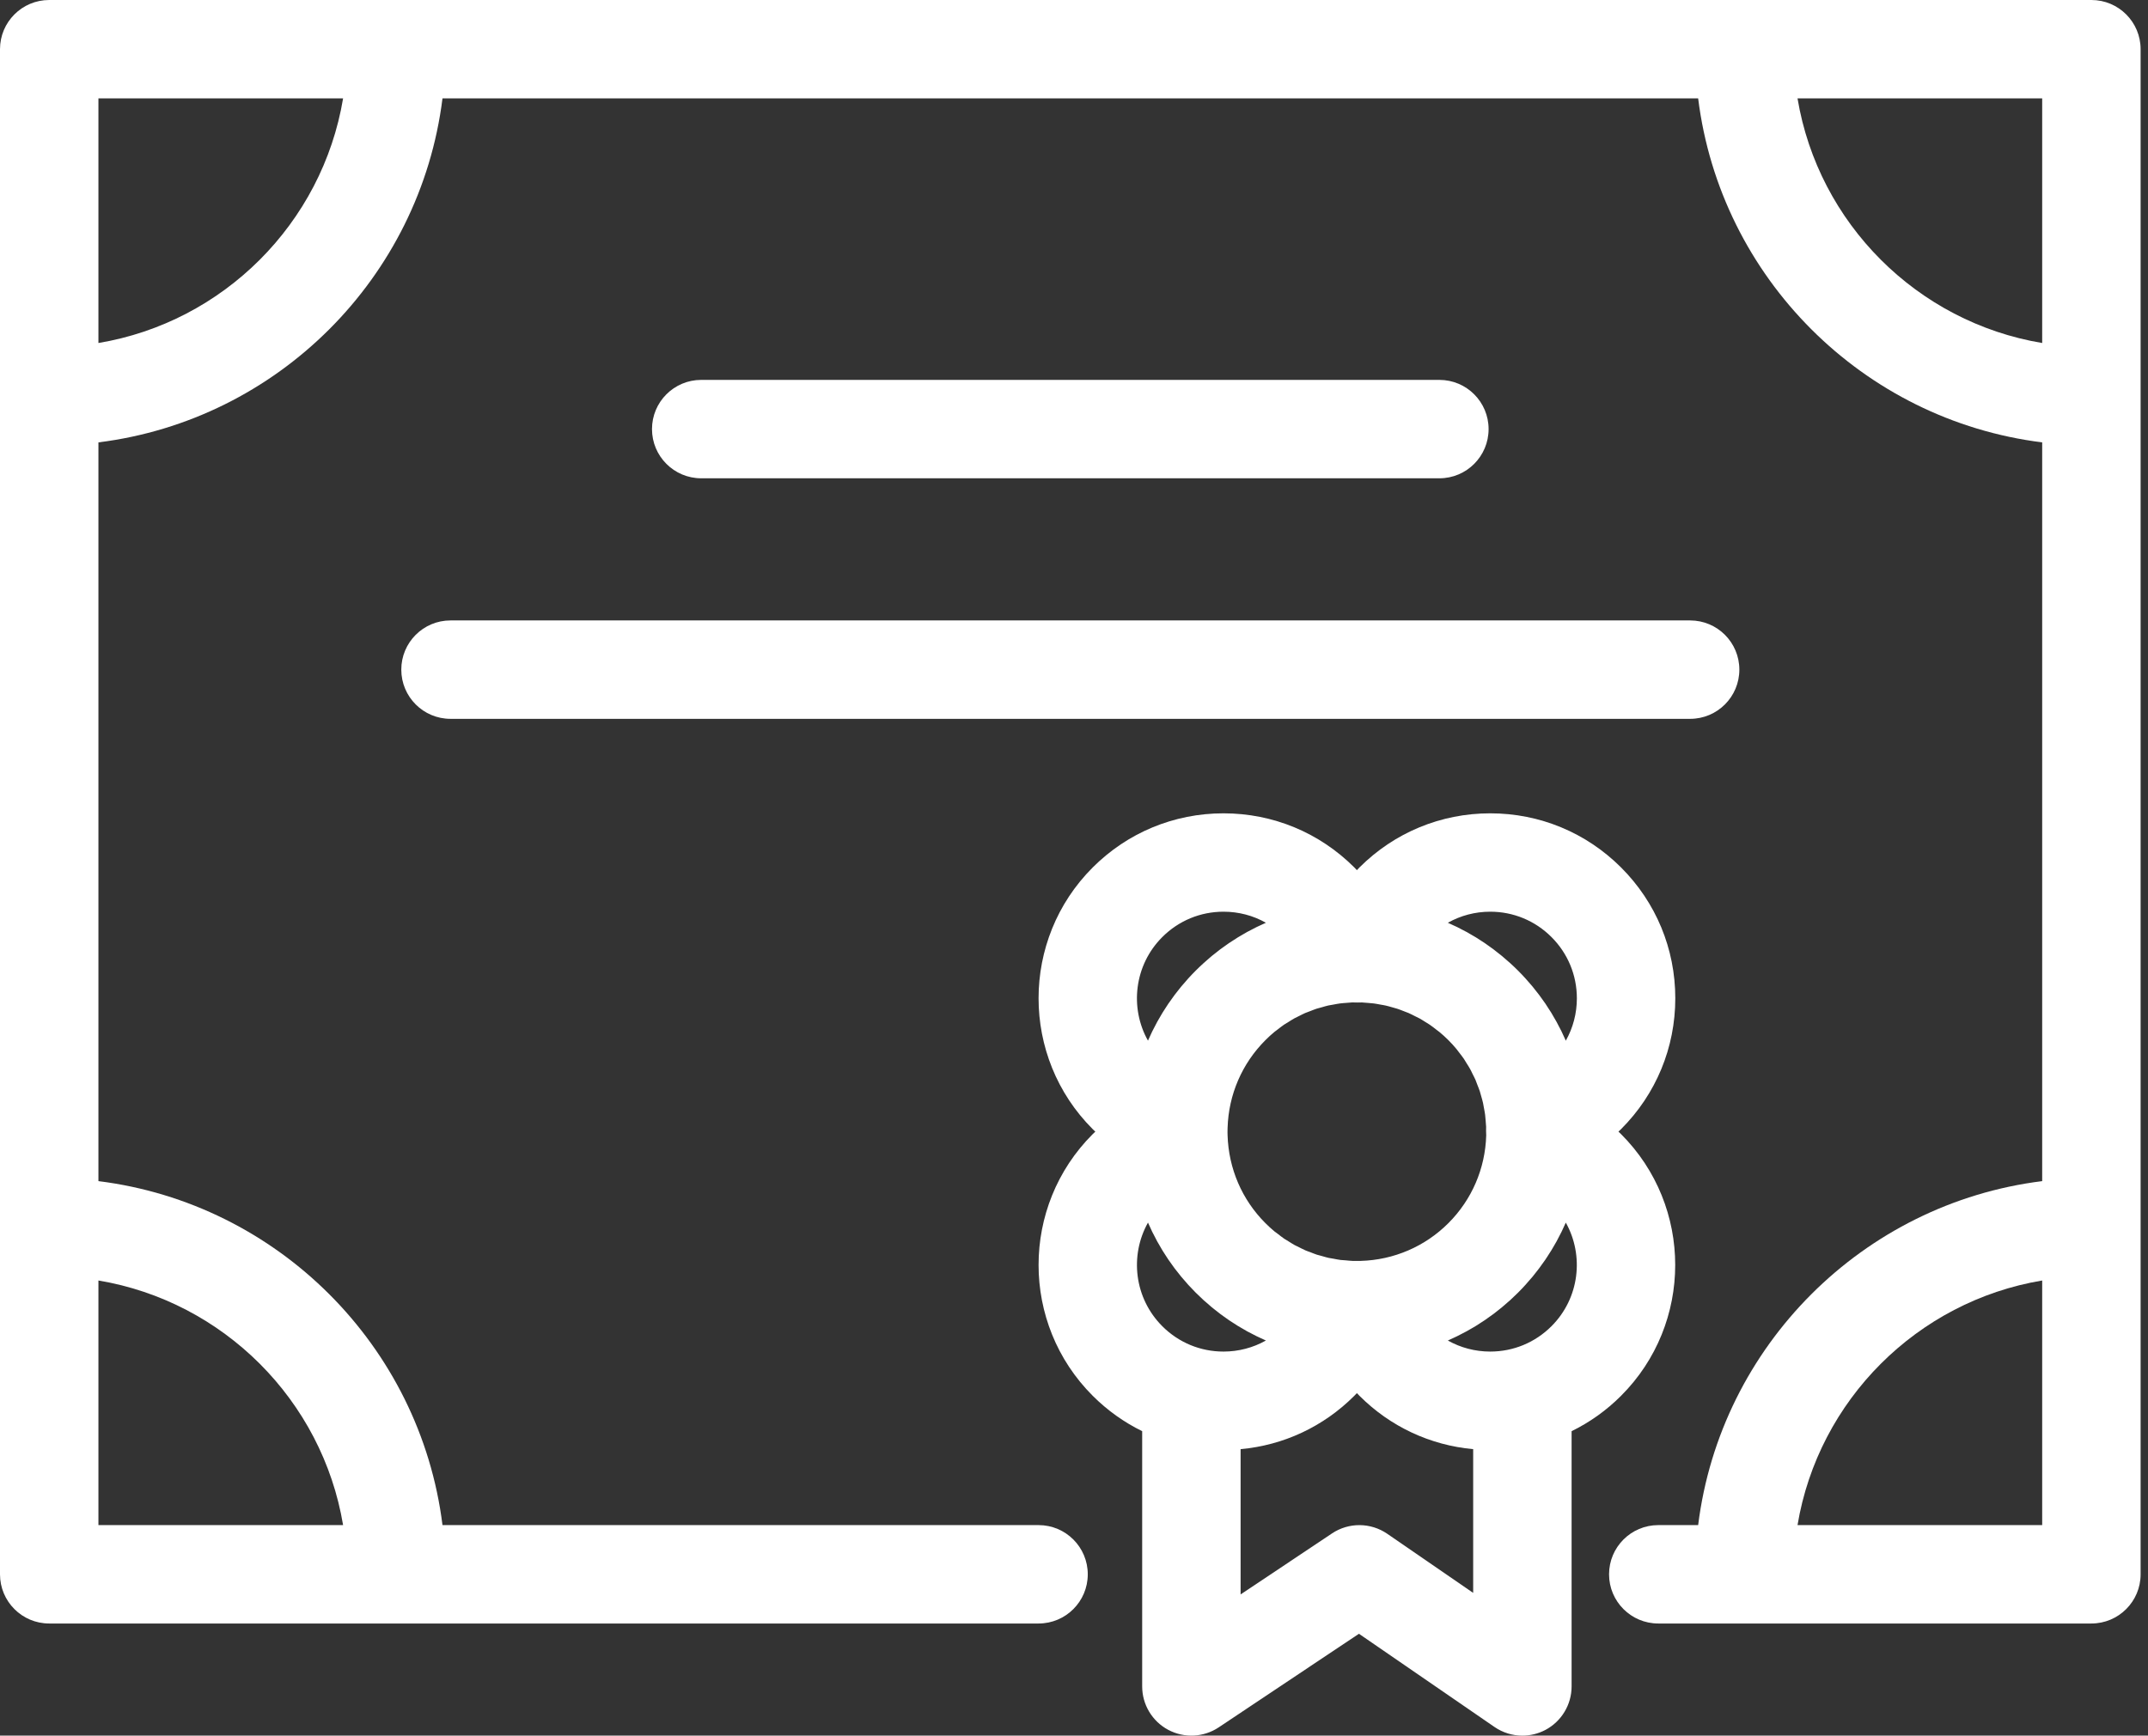 <?xml version="1.0" encoding="UTF-8"?> <svg xmlns="http://www.w3.org/2000/svg" width="73" height="59" viewBox="0 0 73 59" fill="none"><rect x="0" y="0" width="73" height="59" fill="#333333" stroke="none"/> <path d="M1.672 55.189H35.296C36.22 55.189 36.968 54.44 36.968 53.517C36.968 52.593 36.22 51.844 35.296 51.844H15.038C14.279 45.751 9.439 40.91 3.345 40.151V15.038C9.439 14.279 14.279 9.438 15.038 3.345H57.712C58.47 9.439 63.311 14.279 69.404 15.038V40.151C63.311 40.91 58.47 45.751 57.712 51.844H56.356C55.433 51.844 54.684 52.593 54.684 53.517C54.684 54.44 55.433 55.189 56.356 55.189H71.077C72 55.189 72.749 54.44 72.749 53.517V1.672C72.749 0.749 72 0 71.077 0H1.672C0.749 0 0 0.749 0 1.672V53.517C0 54.44 0.749 55.189 1.672 55.189ZM11.66 51.844H3.345V43.529C7.592 44.239 10.951 47.597 11.66 51.844ZM61.089 51.844C61.798 47.597 65.157 44.238 69.404 43.529V51.844H61.089ZM69.404 11.66C65.157 10.951 61.798 7.592 61.089 3.345H69.404V11.66ZM11.66 3.345C10.951 7.592 7.592 10.951 3.345 11.66V3.345H11.66V3.345Z" fill="white"></path> <path d="M37.135 47.447C37.634 47.946 38.202 48.349 38.817 48.651V57.328C38.817 57.945 39.157 58.512 39.701 58.803C40.245 59.093 40.905 59.062 41.419 58.719L46.184 55.538L50.79 58.706C51.074 58.902 51.406 59.001 51.738 59.001C52.005 59.001 52.272 58.937 52.517 58.809C53.066 58.519 53.411 57.949 53.411 57.328V48.651C54.026 48.35 54.595 47.947 55.093 47.447C57.545 44.996 57.545 41.006 55.093 38.554C55.064 38.525 55.033 38.497 55.003 38.468C55.033 38.44 55.064 38.412 55.093 38.383C56.281 37.195 56.935 35.615 56.935 33.936C56.935 32.256 56.281 30.677 55.093 29.489C53.905 28.302 52.326 27.648 50.647 27.648C48.967 27.648 47.388 28.302 46.2 29.489C46.17 29.519 46.143 29.55 46.114 29.58C46.085 29.55 46.057 29.519 46.028 29.489C44.84 28.302 43.261 27.648 41.581 27.648C39.902 27.648 38.322 28.302 37.135 29.489C34.683 31.941 34.683 35.931 37.135 38.383C37.164 38.412 37.195 38.44 37.225 38.469C37.196 38.498 37.164 38.525 37.135 38.554C34.683 41.006 34.683 44.996 37.135 47.447ZM39.014 41.561C39.037 41.614 39.062 41.666 39.087 41.718C39.111 41.772 39.135 41.825 39.16 41.877C39.187 41.932 39.217 41.986 39.245 42.04C39.272 42.093 39.299 42.146 39.327 42.199C39.356 42.251 39.388 42.303 39.418 42.355C39.448 42.407 39.477 42.46 39.509 42.512C39.541 42.564 39.575 42.615 39.608 42.666C39.641 42.717 39.672 42.767 39.706 42.817C39.741 42.869 39.779 42.92 39.816 42.971C39.85 43.018 39.883 43.066 39.917 43.113C39.957 43.165 39.998 43.216 40.039 43.267C40.074 43.311 40.108 43.356 40.144 43.4C40.187 43.452 40.232 43.502 40.277 43.553C40.313 43.594 40.347 43.636 40.384 43.677C40.466 43.767 40.551 43.856 40.638 43.943C40.726 44.031 40.815 44.116 40.905 44.198C40.935 44.225 40.966 44.25 40.996 44.276C41.058 44.331 41.119 44.386 41.183 44.439C41.219 44.469 41.257 44.497 41.294 44.527C41.353 44.574 41.41 44.62 41.47 44.665C41.51 44.696 41.552 44.724 41.593 44.754C41.651 44.795 41.708 44.837 41.766 44.877C41.809 44.906 41.853 44.933 41.897 44.962C41.955 44.999 42.012 45.038 42.071 45.074C42.117 45.102 42.164 45.128 42.211 45.155C42.269 45.189 42.326 45.224 42.384 45.256C42.433 45.282 42.482 45.306 42.531 45.332C42.589 45.362 42.647 45.394 42.705 45.422C42.756 45.447 42.808 45.47 42.86 45.494C42.914 45.519 42.968 45.545 43.022 45.569C42.587 45.814 42.094 45.945 41.581 45.945C40.795 45.945 40.056 45.639 39.5 45.082C38.548 44.13 38.386 42.682 39.014 41.561ZM43.312 35.078C43.349 35.048 43.388 35.021 43.426 34.992C43.498 34.937 43.568 34.88 43.642 34.83C43.69 34.798 43.74 34.77 43.789 34.74C43.856 34.698 43.923 34.654 43.992 34.616C44.047 34.586 44.103 34.561 44.159 34.533C44.225 34.5 44.291 34.465 44.36 34.435C44.418 34.41 44.479 34.39 44.539 34.367C44.607 34.341 44.674 34.313 44.743 34.29C44.805 34.27 44.869 34.255 44.932 34.238C45.001 34.218 45.069 34.197 45.139 34.181C45.203 34.167 45.269 34.157 45.335 34.146C45.405 34.133 45.475 34.119 45.546 34.11C45.612 34.101 45.68 34.098 45.747 34.092C45.817 34.087 45.887 34.079 45.958 34.076C46.097 34.08 46.188 34.081 46.285 34.077C46.358 34.08 46.429 34.088 46.502 34.094C46.564 34.099 46.627 34.103 46.689 34.111C46.765 34.121 46.84 34.136 46.915 34.15C46.975 34.161 47.035 34.169 47.095 34.183C47.17 34.2 47.244 34.222 47.318 34.243C47.375 34.26 47.433 34.273 47.489 34.292C47.564 34.316 47.636 34.346 47.708 34.374C47.763 34.395 47.818 34.414 47.872 34.437C47.944 34.469 48.015 34.506 48.086 34.542C48.136 34.567 48.188 34.59 48.238 34.617C48.311 34.657 48.38 34.703 48.451 34.747C48.496 34.776 48.543 34.802 48.587 34.832C48.663 34.883 48.735 34.94 48.807 34.997C48.843 35.025 48.881 35.05 48.916 35.079C49.023 35.167 49.125 35.26 49.224 35.359C49.322 35.457 49.416 35.56 49.503 35.666C49.535 35.704 49.562 35.745 49.592 35.783C49.646 35.853 49.702 35.923 49.751 35.995C49.783 36.042 49.81 36.092 49.84 36.14C49.883 36.208 49.927 36.275 49.965 36.345C49.994 36.396 50.017 36.45 50.043 36.502C50.078 36.572 50.115 36.64 50.146 36.712C50.169 36.766 50.188 36.822 50.209 36.878C50.237 36.95 50.267 37.021 50.291 37.094C50.309 37.151 50.324 37.209 50.34 37.267C50.361 37.341 50.383 37.414 50.4 37.49C50.413 37.548 50.422 37.609 50.433 37.669C50.447 37.744 50.462 37.819 50.472 37.896C50.48 37.957 50.483 38.019 50.489 38.081C50.495 38.154 50.503 38.228 50.506 38.302C50.502 38.41 50.505 38.49 50.508 38.563C50.508 38.573 50.509 38.584 50.509 38.598C50.476 39.724 50.02 40.783 49.224 41.579C48.429 42.374 47.371 42.83 46.244 42.863C46.154 42.865 46.111 42.865 45.982 42.864C45.9 42.861 45.819 42.852 45.737 42.844C45.679 42.84 45.619 42.838 45.561 42.831C45.481 42.821 45.402 42.804 45.323 42.789C45.266 42.779 45.208 42.772 45.152 42.76C45.073 42.742 44.997 42.718 44.919 42.696C44.864 42.681 44.808 42.669 44.753 42.651C44.677 42.626 44.603 42.595 44.529 42.566C44.475 42.546 44.42 42.529 44.368 42.506C44.295 42.474 44.224 42.436 44.153 42.401C44.102 42.375 44.049 42.353 43.998 42.325C43.926 42.285 43.857 42.24 43.787 42.196C43.74 42.167 43.692 42.141 43.646 42.11C43.571 42.058 43.498 42.001 43.426 41.944C43.389 41.916 43.35 41.89 43.314 41.861C43.207 41.772 43.104 41.678 43.005 41.579C42.209 40.783 41.753 39.725 41.719 38.587L41.717 38.493C41.716 38.467 41.717 38.444 41.718 38.408L41.72 38.339C41.753 37.213 42.209 36.155 43.005 35.359C43.103 35.26 43.206 35.166 43.312 35.078ZM47.146 52.139C46.582 51.752 45.839 51.746 45.269 52.126L42.162 54.201V49.262C43.622 49.13 44.978 48.498 46.028 47.447C46.058 47.418 46.085 47.387 46.114 47.357C46.143 47.387 46.17 47.418 46.2 47.447C47.249 48.497 48.605 49.129 50.066 49.262V54.148L47.146 52.139ZM52.728 45.082C52.172 45.638 51.433 45.945 50.646 45.945C50.133 45.945 49.64 45.814 49.205 45.569C49.271 45.541 49.336 45.509 49.401 45.479C49.44 45.46 49.481 45.443 49.52 45.423C49.589 45.39 49.656 45.354 49.723 45.318C49.763 45.297 49.803 45.278 49.842 45.256C49.909 45.219 49.975 45.18 50.042 45.141C50.08 45.118 50.118 45.097 50.155 45.075C50.222 45.034 50.287 44.99 50.353 44.947C50.389 44.924 50.425 44.901 50.461 44.877C50.528 44.832 50.594 44.783 50.66 44.735C50.692 44.712 50.725 44.69 50.757 44.666C50.825 44.614 50.892 44.56 50.959 44.507C50.987 44.484 51.016 44.462 51.044 44.439C51.115 44.381 51.185 44.319 51.254 44.257C51.276 44.237 51.299 44.219 51.322 44.199C51.412 44.116 51.502 44.031 51.589 43.944C51.676 43.856 51.761 43.768 51.843 43.677C51.876 43.641 51.906 43.604 51.938 43.567C51.987 43.512 52.037 43.456 52.084 43.4C52.117 43.36 52.148 43.319 52.18 43.278C52.223 43.223 52.268 43.169 52.31 43.112C52.34 43.073 52.367 43.032 52.396 42.992C52.439 42.934 52.481 42.876 52.522 42.816C52.548 42.777 52.572 42.738 52.598 42.699C52.639 42.636 52.68 42.574 52.719 42.51C52.742 42.473 52.763 42.435 52.785 42.398C52.824 42.331 52.864 42.264 52.902 42.196C52.922 42.16 52.94 42.123 52.959 42.086C52.996 42.016 53.034 41.946 53.069 41.874C53.087 41.837 53.103 41.8 53.121 41.762C53.152 41.695 53.184 41.629 53.214 41.561C53.842 42.682 53.68 44.13 52.728 45.082ZM50.646 30.992C51.432 30.992 52.172 31.298 52.728 31.855C53.283 32.41 53.59 33.15 53.59 33.936C53.59 34.449 53.459 34.942 53.214 35.377C53.19 35.32 53.163 35.265 53.137 35.209C53.114 35.159 53.092 35.109 53.068 35.06C53.039 35.002 53.008 34.945 52.978 34.887C52.953 34.838 52.928 34.788 52.901 34.739C52.87 34.682 52.837 34.628 52.804 34.572C52.776 34.523 52.748 34.474 52.719 34.425C52.686 34.371 52.651 34.319 52.616 34.266C52.585 34.217 52.554 34.168 52.522 34.12C52.486 34.068 52.449 34.018 52.413 33.967C52.378 33.919 52.345 33.871 52.31 33.824C52.271 33.773 52.231 33.723 52.191 33.673C52.155 33.628 52.12 33.582 52.084 33.537C52.04 33.484 51.993 33.433 51.948 33.38C51.913 33.34 51.879 33.299 51.843 33.26C51.761 33.169 51.676 33.08 51.589 32.993C51.501 32.906 51.413 32.821 51.322 32.739C51.29 32.709 51.256 32.682 51.224 32.654C51.164 32.601 51.105 32.548 51.044 32.498C51.007 32.467 50.969 32.439 50.931 32.409C50.873 32.363 50.816 32.316 50.757 32.272C50.717 32.242 50.675 32.214 50.635 32.184C50.577 32.142 50.52 32.1 50.461 32.06C50.419 32.032 50.376 32.005 50.333 31.977C50.274 31.939 50.215 31.9 50.156 31.863C50.112 31.837 50.068 31.812 50.025 31.787C49.964 31.751 49.904 31.715 49.842 31.681C49.798 31.657 49.752 31.634 49.707 31.611C49.645 31.578 49.584 31.545 49.521 31.514C49.476 31.492 49.431 31.473 49.386 31.452C49.326 31.424 49.266 31.394 49.205 31.368C49.641 31.123 50.133 30.992 50.646 30.992ZM39.5 31.855C40.056 31.299 40.795 30.992 41.581 30.992C42.094 30.992 42.587 31.122 43.022 31.368C42.965 31.392 42.909 31.42 42.853 31.446C42.804 31.469 42.754 31.49 42.706 31.514C42.649 31.542 42.593 31.572 42.537 31.602C42.486 31.628 42.434 31.654 42.384 31.681C42.331 31.71 42.28 31.741 42.228 31.772C42.175 31.802 42.122 31.832 42.07 31.864C42.021 31.894 41.973 31.926 41.925 31.958C41.871 31.992 41.818 32.025 41.765 32.061C41.718 32.093 41.673 32.127 41.626 32.16C41.574 32.197 41.521 32.234 41.469 32.272C41.423 32.307 41.379 32.343 41.334 32.379C41.283 32.419 41.232 32.457 41.182 32.498C41.132 32.54 41.084 32.584 41.035 32.626C40.992 32.664 40.948 32.7 40.906 32.739C40.815 32.821 40.726 32.906 40.639 32.993C40.552 33.08 40.467 33.169 40.384 33.26C40.363 33.284 40.343 33.308 40.322 33.332C40.261 33.4 40.201 33.468 40.143 33.538C40.118 33.568 40.094 33.6 40.069 33.631C40.018 33.695 39.966 33.759 39.917 33.825C39.889 33.863 39.862 33.903 39.834 33.941C39.791 34.001 39.747 34.06 39.706 34.12C39.676 34.163 39.649 34.208 39.621 34.251C39.583 34.309 39.545 34.367 39.509 34.425C39.48 34.472 39.454 34.52 39.426 34.567C39.393 34.624 39.359 34.681 39.327 34.738C39.299 34.789 39.274 34.841 39.247 34.892C39.218 34.948 39.188 35.003 39.16 35.059C39.134 35.112 39.11 35.167 39.085 35.221C39.061 35.273 39.036 35.324 39.014 35.376C38.385 34.255 38.548 32.807 39.5 31.855Z" fill="white"></path> <path d="M48.918 16.259C49.842 16.259 50.59 15.51 50.59 14.586C50.59 13.663 49.842 12.914 48.918 12.914H23.831C22.907 12.914 22.158 13.663 22.158 14.586C22.158 15.51 22.907 16.259 23.831 16.259H48.918Z" fill="white"></path> <path d="M13.638 22.763C13.638 23.687 14.386 24.436 15.31 24.436H57.44C58.364 24.436 59.112 23.687 59.112 22.763C59.112 21.84 58.364 21.091 57.44 21.091H15.31C14.386 21.091 13.638 21.84 13.638 22.763Z" fill="white"></path> </svg> 